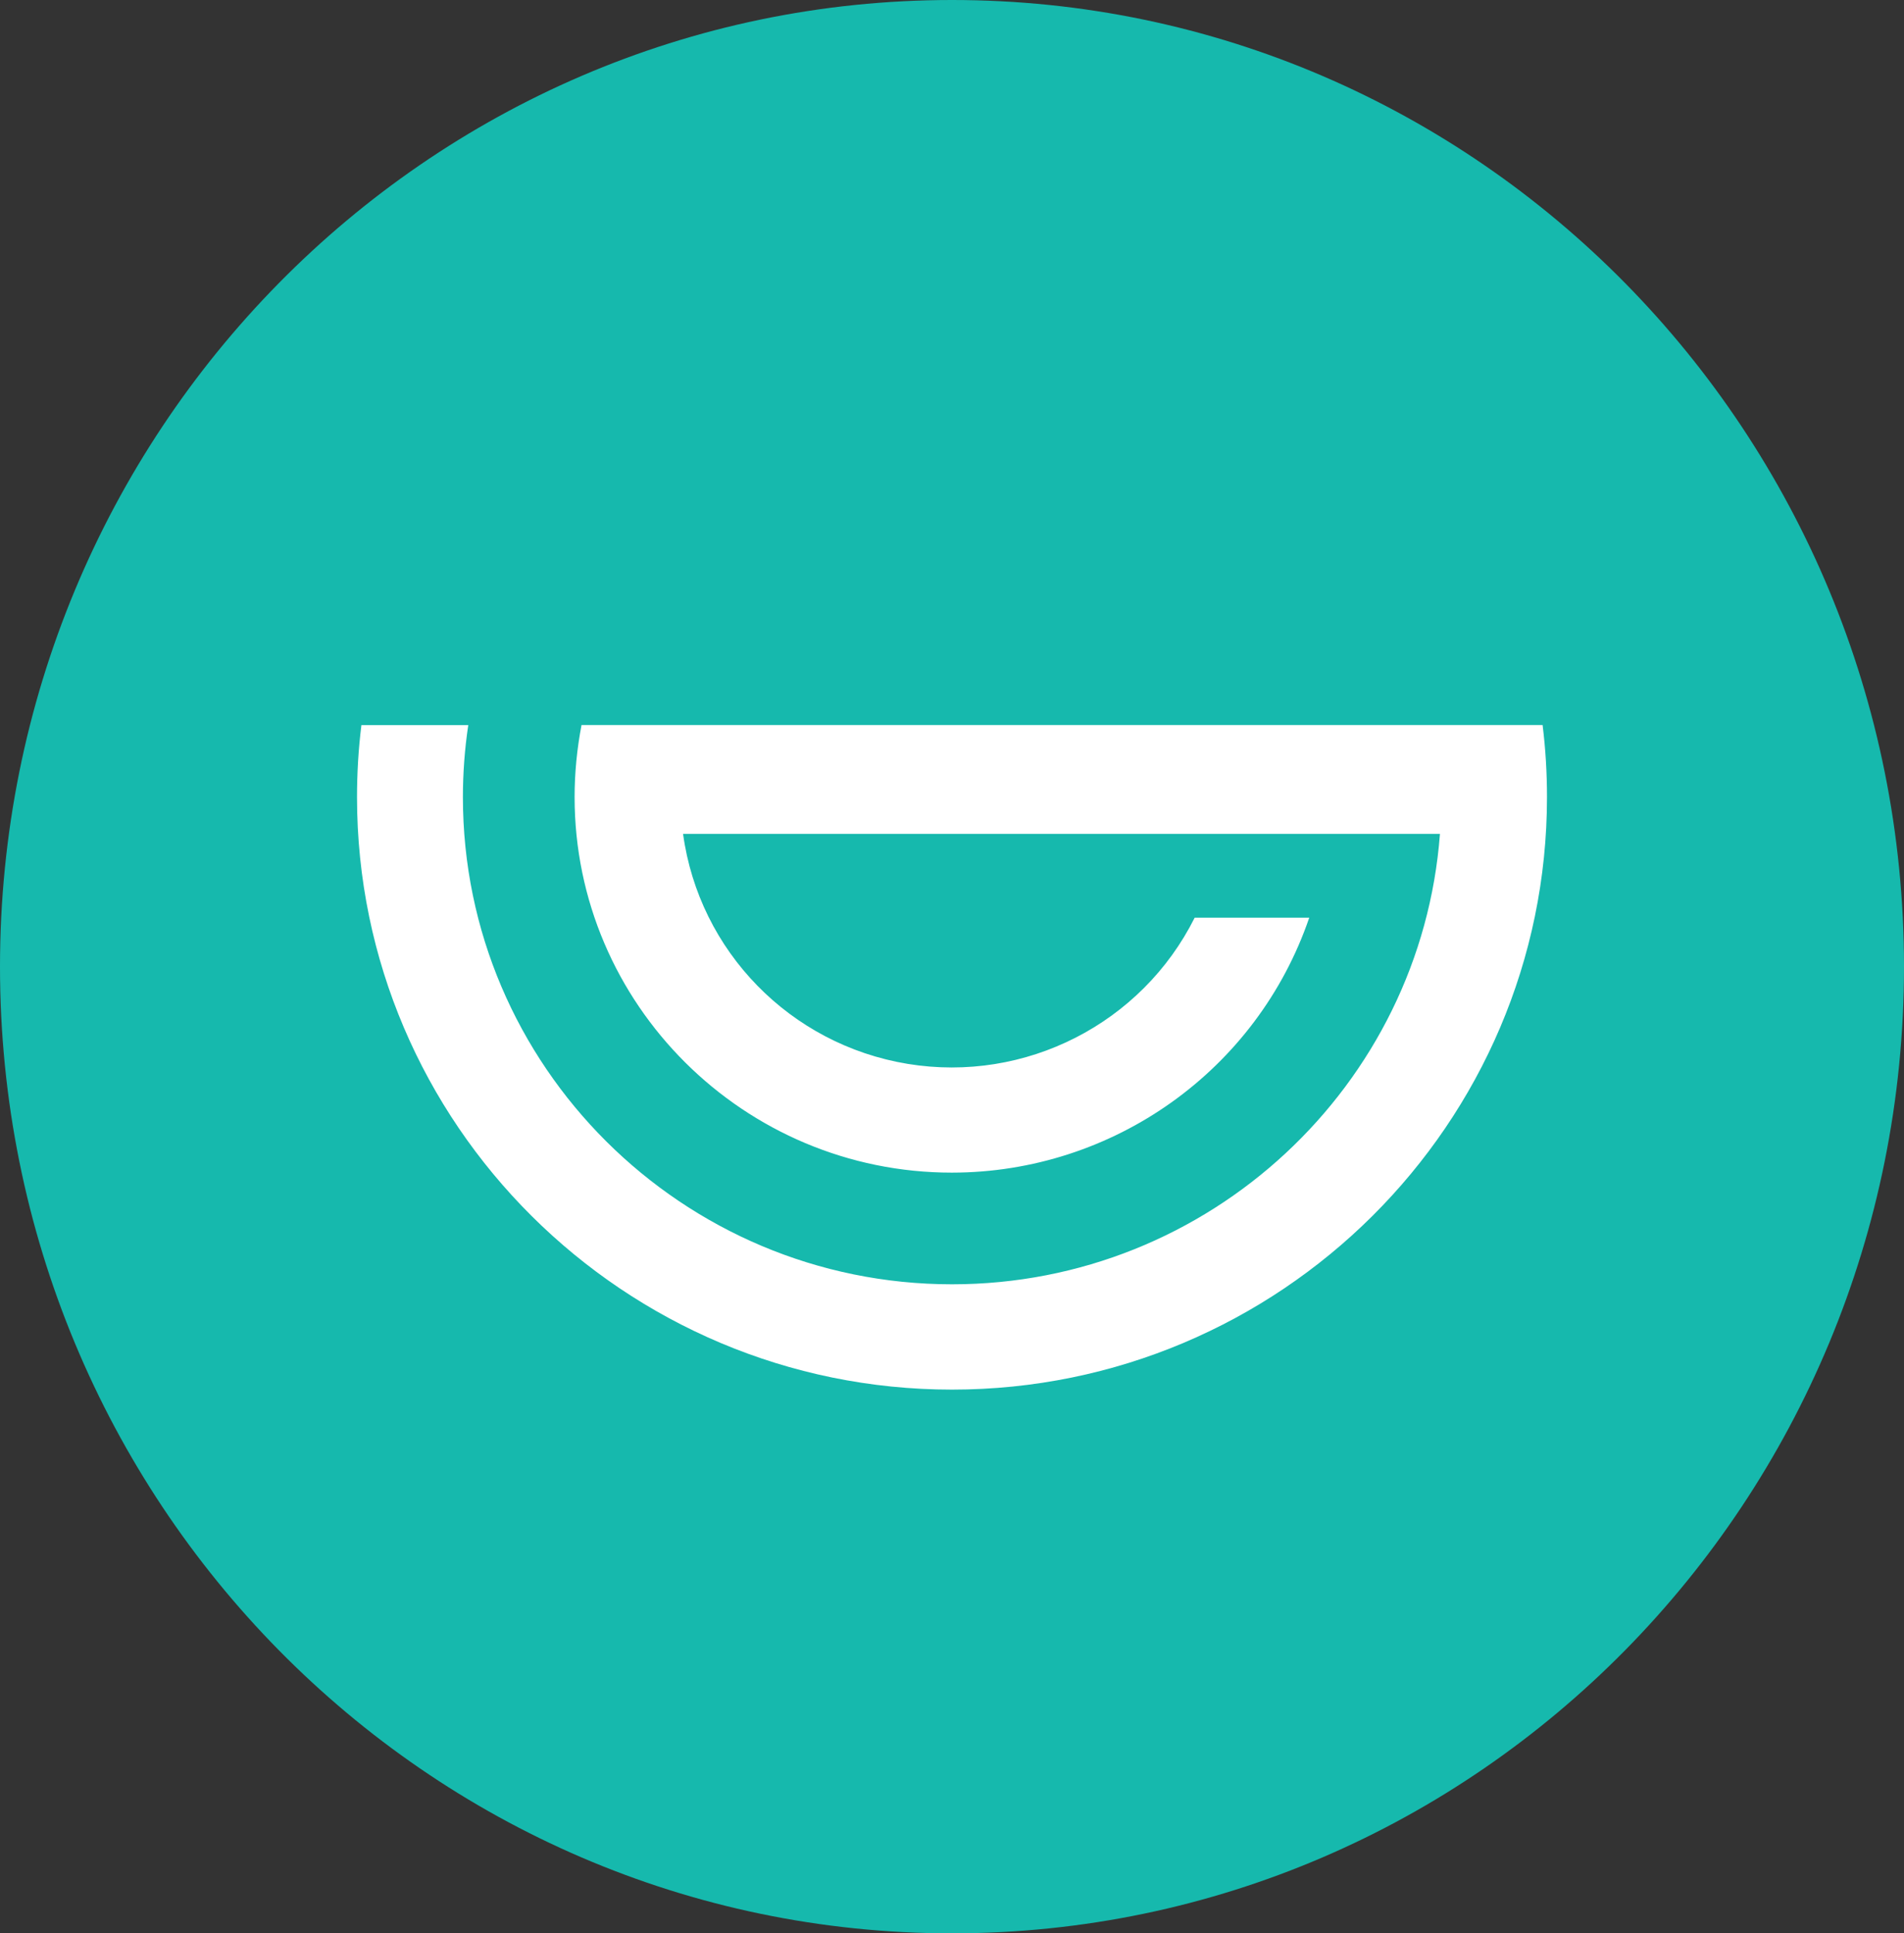 <svg width="65" height="66" viewBox="0 0 65 66" fill="none" xmlns="http://www.w3.org/2000/svg">
<rect x="0" y="0" width="65" height="66" fill="#333333" stroke="none"/>
<g clip-path="url(#clip0_312_4864)">
<path d="M32.5 66C50.449 66 65 51.225 65 33C65 14.775 50.449 0 32.5 0C14.551 0 0 14.775 0 33C0 51.225 14.551 66 32.5 66Z" fill="#16B9AD"/>
<path d="M52.812 27.211C52.812 38.365 43.698 47.438 32.5 47.438C21.302 47.438 12.188 38.362 12.188 27.215C12.188 26.394 12.236 25.571 12.338 24.754H15.986C15.864 25.569 15.803 26.392 15.803 27.215C15.803 36.383 23.294 43.843 32.502 43.843C41.289 43.843 48.512 37.053 49.158 28.467H23.319C23.867 32.476 26.981 35.661 30.991 36.319C35.002 36.974 38.974 34.949 40.785 31.327H44.696C42.918 36.529 38.013 40.027 32.496 40.031C25.395 40.031 19.616 34.279 19.616 27.211C19.616 26.386 19.697 25.561 19.853 24.75H52.662C52.764 25.567 52.812 26.388 52.812 27.211Z" fill="white"/>
</g>
<defs>
<clipPath id="clip0_312_4864">
<rect width="65" height="66" fill="white"/>
</clipPath>
</defs>
</svg>
